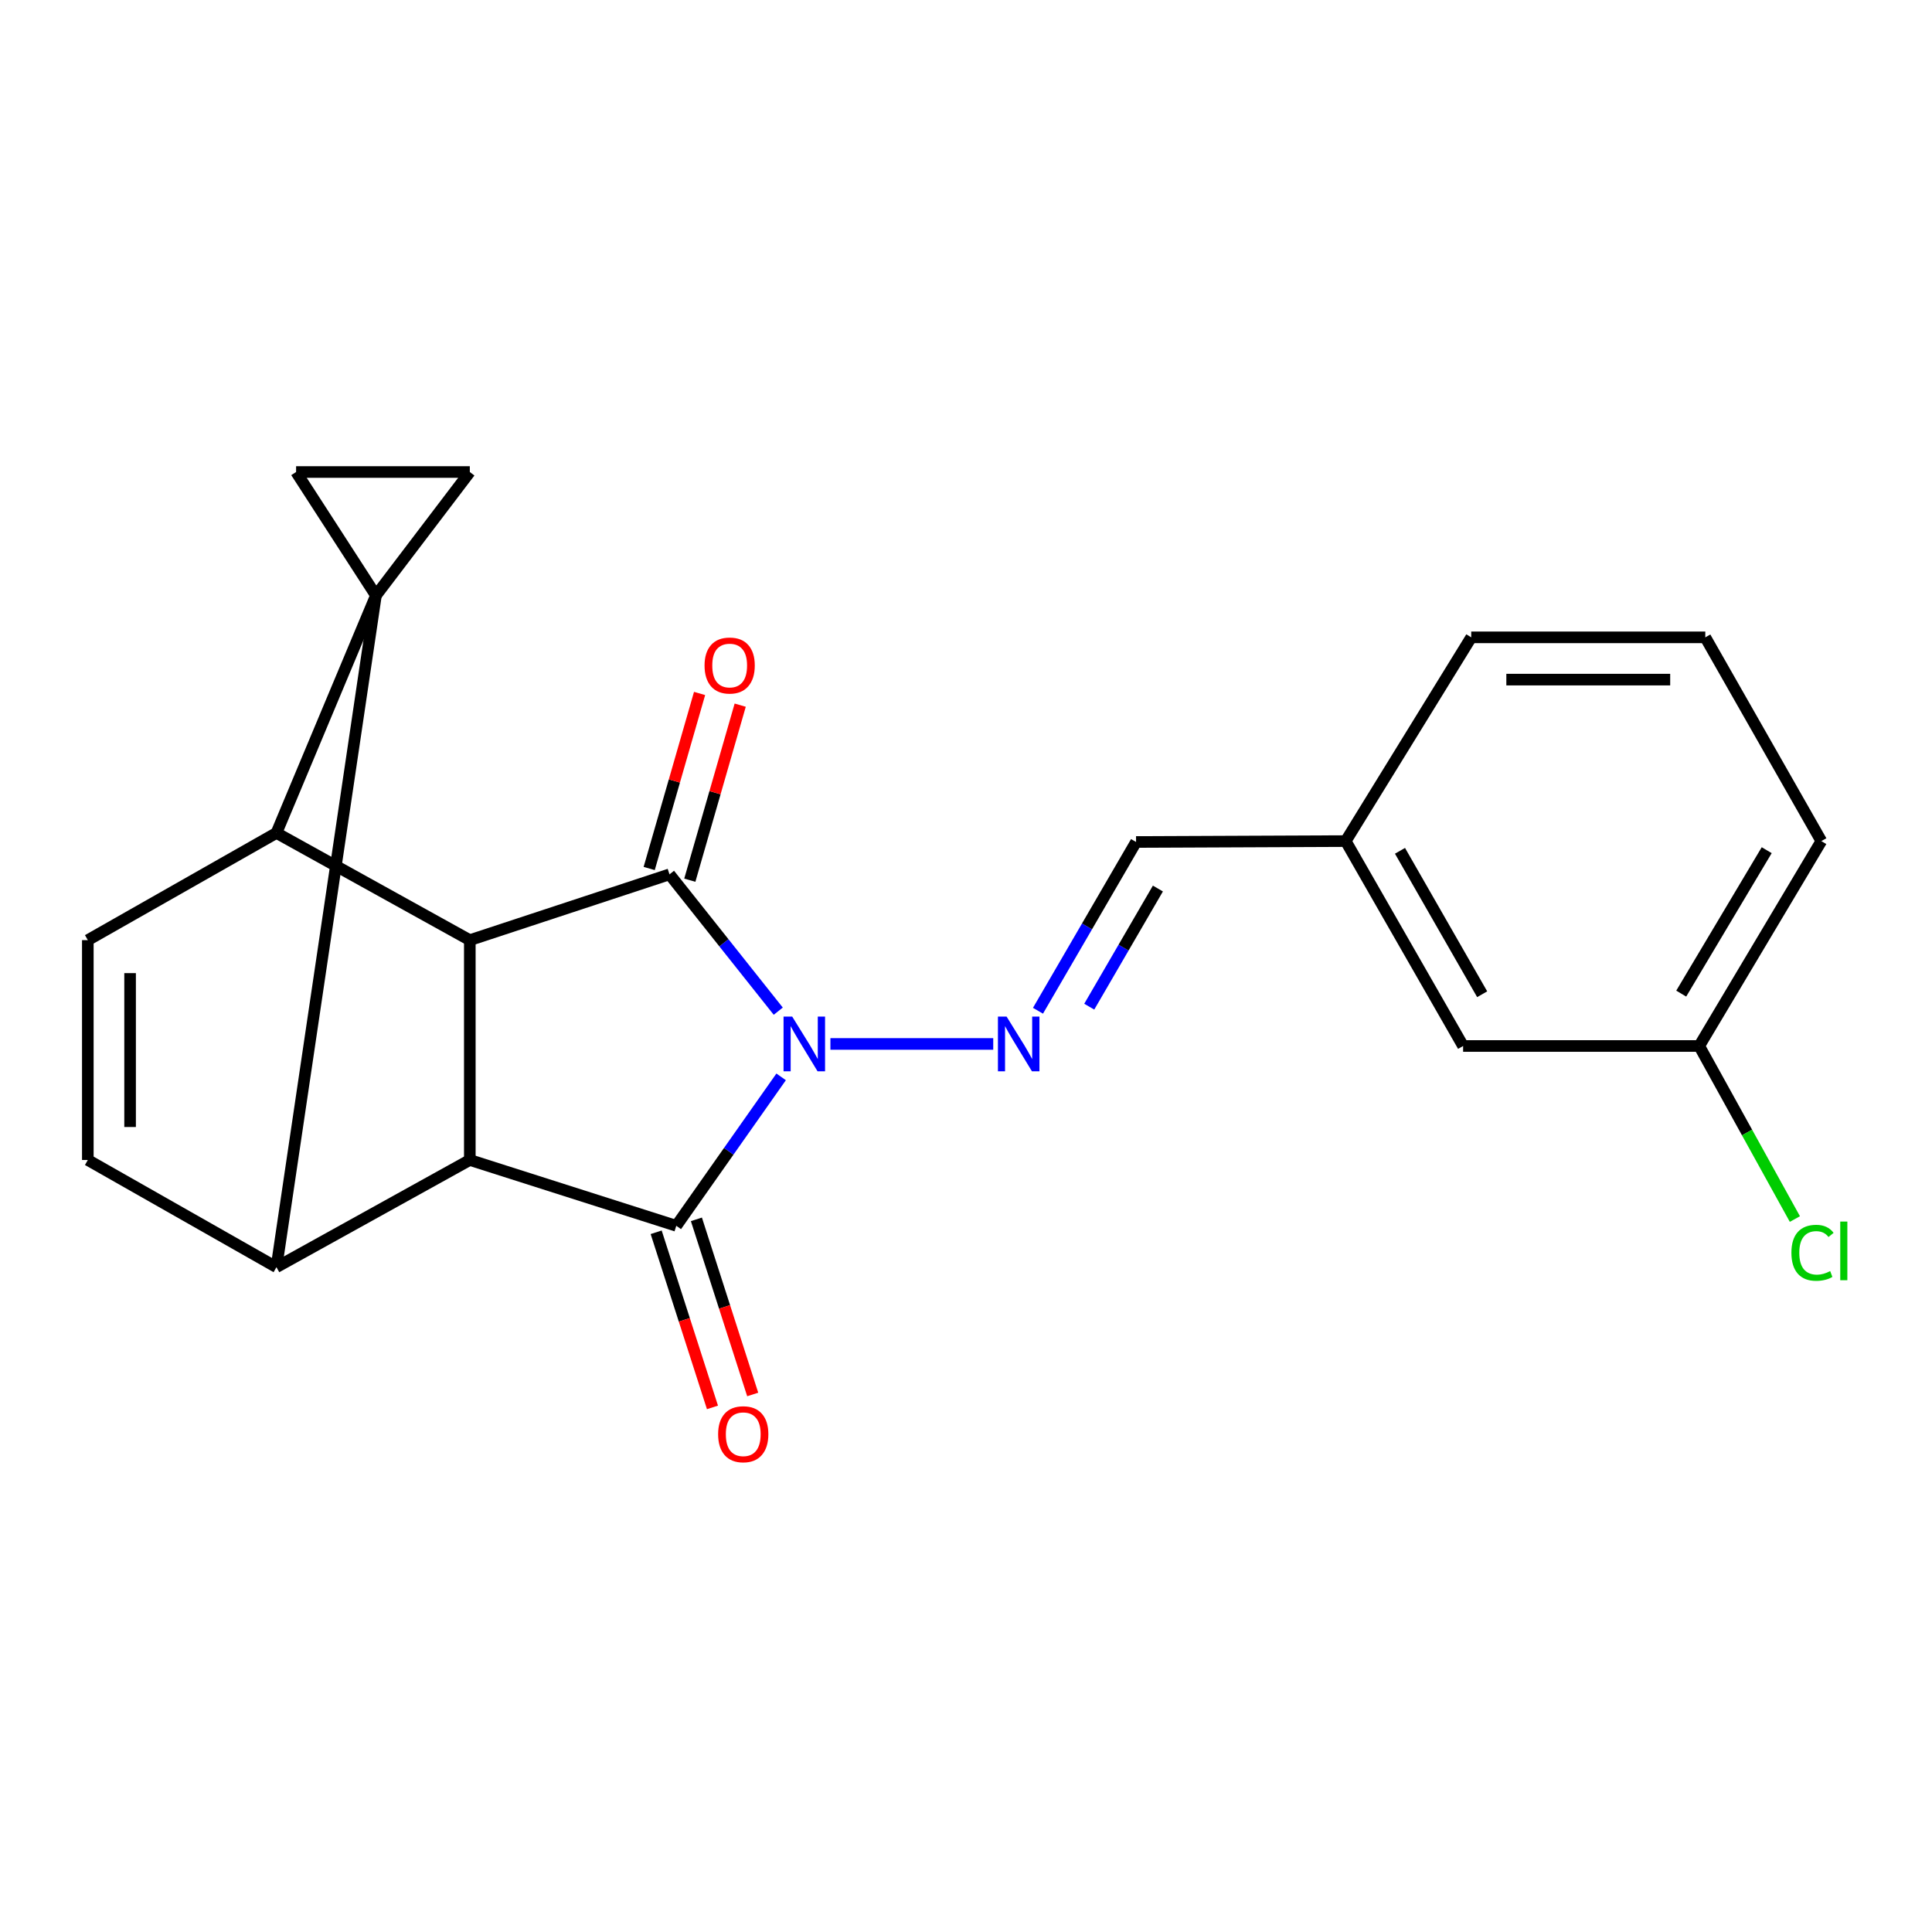 <?xml version='1.0' encoding='iso-8859-1'?>
<svg version='1.1' baseProfile='full'
              xmlns='http://www.w3.org/2000/svg'
                      xmlns:rdkit='http://www.rdkit.org/xml'
                      xmlns:xlink='http://www.w3.org/1999/xlink'
                  xml:space='preserve'
width='1000px' height='1000px' viewBox='0 0 1000 1000'>
<!-- END OF HEADER -->
<rect style='opacity:1.0;fill:#FFFFFF;stroke:none' width='1000' height='1000' x='0' y='0'> </rect>
<path class='bond-1' d='M 402.822,523.383 L 374.677,487.971' style='fill:none;fill-rule:evenodd;stroke:#0000FF;stroke-width:6px;stroke-linecap:butt;stroke-linejoin:miter;stroke-opacity:1' />
<path class='bond-1' d='M 374.677,487.971 L 346.532,452.56' style='fill:none;fill-rule:evenodd;stroke:#000000;stroke-width:6px;stroke-linecap:butt;stroke-linejoin:miter;stroke-opacity:1' />
<path class='bond-2' d='M 404.312,557.384 L 377.178,595.931' style='fill:none;fill-rule:evenodd;stroke:#0000FF;stroke-width:6px;stroke-linecap:butt;stroke-linejoin:miter;stroke-opacity:1' />
<path class='bond-2' d='M 377.178,595.931 L 350.045,634.478' style='fill:none;fill-rule:evenodd;stroke:#000000;stroke-width:6px;stroke-linecap:butt;stroke-linejoin:miter;stroke-opacity:1' />
<path class='bond-7' d='M 429.819,540.346 L 514.095,540.346' style='fill:none;fill-rule:evenodd;stroke:#0000FF;stroke-width:6px;stroke-linecap:butt;stroke-linejoin:miter;stroke-opacity:1' />
<path class='bond-0' d='M 194.577,308.226 L 143.087,655.883' style='fill:none;fill-rule:evenodd;stroke:#000000;stroke-width:6px;stroke-linecap:butt;stroke-linejoin:miter;stroke-opacity:1' />
<path class='bond-8' d='M 194.577,308.226 L 243.175,244.313' style='fill:none;fill-rule:evenodd;stroke:#000000;stroke-width:6px;stroke-linecap:butt;stroke-linejoin:miter;stroke-opacity:1' />
<path class='bond-9' d='M 194.577,308.226 L 153.261,244.313' style='fill:none;fill-rule:evenodd;stroke:#000000;stroke-width:6px;stroke-linecap:butt;stroke-linejoin:miter;stroke-opacity:1' />
<path class='bond-23' d='M 194.577,308.226 L 143.087,431.13' style='fill:none;fill-rule:evenodd;stroke:#000000;stroke-width:6px;stroke-linecap:butt;stroke-linejoin:miter;stroke-opacity:1' />
<path class='bond-3' d='M 346.532,452.56 L 243.175,486.619' style='fill:none;fill-rule:evenodd;stroke:#000000;stroke-width:6px;stroke-linecap:butt;stroke-linejoin:miter;stroke-opacity:1' />
<path class='bond-12' d='M 357.045,455.586 L 370.087,410.288' style='fill:none;fill-rule:evenodd;stroke:#000000;stroke-width:6px;stroke-linecap:butt;stroke-linejoin:miter;stroke-opacity:1' />
<path class='bond-12' d='M 370.087,410.288 L 383.128,364.989' style='fill:none;fill-rule:evenodd;stroke:#FF0000;stroke-width:6px;stroke-linecap:butt;stroke-linejoin:miter;stroke-opacity:1' />
<path class='bond-12' d='M 336.019,449.533 L 349.061,404.234' style='fill:none;fill-rule:evenodd;stroke:#000000;stroke-width:6px;stroke-linecap:butt;stroke-linejoin:miter;stroke-opacity:1' />
<path class='bond-12' d='M 349.061,404.234 L 362.102,358.936' style='fill:none;fill-rule:evenodd;stroke:#FF0000;stroke-width:6px;stroke-linecap:butt;stroke-linejoin:miter;stroke-opacity:1' />
<path class='bond-4' d='M 350.045,634.478 L 243.175,600.406' style='fill:none;fill-rule:evenodd;stroke:#000000;stroke-width:6px;stroke-linecap:butt;stroke-linejoin:miter;stroke-opacity:1' />
<path class='bond-13' d='M 339.63,637.826 L 354.201,683.148' style='fill:none;fill-rule:evenodd;stroke:#000000;stroke-width:6px;stroke-linecap:butt;stroke-linejoin:miter;stroke-opacity:1' />
<path class='bond-13' d='M 354.201,683.148 L 368.772,728.47' style='fill:none;fill-rule:evenodd;stroke:#FF0000;stroke-width:6px;stroke-linecap:butt;stroke-linejoin:miter;stroke-opacity:1' />
<path class='bond-13' d='M 360.46,631.129 L 375.031,676.451' style='fill:none;fill-rule:evenodd;stroke:#000000;stroke-width:6px;stroke-linecap:butt;stroke-linejoin:miter;stroke-opacity:1' />
<path class='bond-13' d='M 375.031,676.451 L 389.601,721.773' style='fill:none;fill-rule:evenodd;stroke:#FF0000;stroke-width:6px;stroke-linecap:butt;stroke-linejoin:miter;stroke-opacity:1' />
<path class='bond-6' d='M 243.175,486.619 L 143.087,431.13' style='fill:none;fill-rule:evenodd;stroke:#000000;stroke-width:6px;stroke-linecap:butt;stroke-linejoin:miter;stroke-opacity:1' />
<path class='bond-22' d='M 243.175,486.619 L 243.175,600.406' style='fill:none;fill-rule:evenodd;stroke:#000000;stroke-width:6px;stroke-linecap:butt;stroke-linejoin:miter;stroke-opacity:1' />
<path class='bond-5' d='M 243.175,600.406 L 143.087,655.883' style='fill:none;fill-rule:evenodd;stroke:#000000;stroke-width:6px;stroke-linecap:butt;stroke-linejoin:miter;stroke-opacity:1' />
<path class='bond-11' d='M 143.087,655.883 L 45.455,600.406' style='fill:none;fill-rule:evenodd;stroke:#000000;stroke-width:6px;stroke-linecap:butt;stroke-linejoin:miter;stroke-opacity:1' />
<path class='bond-10' d='M 143.087,431.13 L 45.455,486.619' style='fill:none;fill-rule:evenodd;stroke:#000000;stroke-width:6px;stroke-linecap:butt;stroke-linejoin:miter;stroke-opacity:1' />
<path class='bond-14' d='M 537.257,523.163 L 562.641,479.486' style='fill:none;fill-rule:evenodd;stroke:#0000FF;stroke-width:6px;stroke-linecap:butt;stroke-linejoin:miter;stroke-opacity:1' />
<path class='bond-14' d='M 562.641,479.486 L 588.024,435.809' style='fill:none;fill-rule:evenodd;stroke:#000000;stroke-width:6px;stroke-linecap:butt;stroke-linejoin:miter;stroke-opacity:1' />
<path class='bond-14' d='M 563.79,521.054 L 581.558,490.48' style='fill:none;fill-rule:evenodd;stroke:#0000FF;stroke-width:6px;stroke-linecap:butt;stroke-linejoin:miter;stroke-opacity:1' />
<path class='bond-14' d='M 581.558,490.48 L 599.326,459.906' style='fill:none;fill-rule:evenodd;stroke:#000000;stroke-width:6px;stroke-linecap:butt;stroke-linejoin:miter;stroke-opacity:1' />
<path class='bond-25' d='M 243.175,244.313 L 153.261,244.313' style='fill:none;fill-rule:evenodd;stroke:#000000;stroke-width:6px;stroke-linecap:butt;stroke-linejoin:miter;stroke-opacity:1' />
<path class='bond-24' d='M 45.455,486.619 L 45.455,600.406' style='fill:none;fill-rule:evenodd;stroke:#000000;stroke-width:6px;stroke-linecap:butt;stroke-linejoin:miter;stroke-opacity:1' />
<path class='bond-24' d='M 67.334,503.687 L 67.334,583.338' style='fill:none;fill-rule:evenodd;stroke:#000000;stroke-width:6px;stroke-linecap:butt;stroke-linejoin:miter;stroke-opacity:1' />
<path class='bond-15' d='M 588.024,435.809 L 696.536,435.348' style='fill:none;fill-rule:evenodd;stroke:#000000;stroke-width:6px;stroke-linecap:butt;stroke-linejoin:miter;stroke-opacity:1' />
<path class='bond-16' d='M 696.536,435.348 L 757.301,541.404' style='fill:none;fill-rule:evenodd;stroke:#000000;stroke-width:6px;stroke-linecap:butt;stroke-linejoin:miter;stroke-opacity:1' />
<path class='bond-16' d='M 724.635,440.379 L 767.171,514.618' style='fill:none;fill-rule:evenodd;stroke:#000000;stroke-width:6px;stroke-linecap:butt;stroke-linejoin:miter;stroke-opacity:1' />
<path class='bond-20' d='M 696.536,435.348 L 761.507,329.887' style='fill:none;fill-rule:evenodd;stroke:#000000;stroke-width:6px;stroke-linecap:butt;stroke-linejoin:miter;stroke-opacity:1' />
<path class='bond-17' d='M 757.301,541.404 L 879.511,541.404' style='fill:none;fill-rule:evenodd;stroke:#000000;stroke-width:6px;stroke-linecap:butt;stroke-linejoin:miter;stroke-opacity:1' />
<path class='bond-18' d='M 879.511,541.404 L 904.272,586.187' style='fill:none;fill-rule:evenodd;stroke:#000000;stroke-width:6px;stroke-linecap:butt;stroke-linejoin:miter;stroke-opacity:1' />
<path class='bond-18' d='M 904.272,586.187 L 929.032,630.97' style='fill:none;fill-rule:evenodd;stroke:#00CC00;stroke-width:6px;stroke-linecap:butt;stroke-linejoin:miter;stroke-opacity:1' />
<path class='bond-26' d='M 879.511,541.404 L 942.72,435.348' style='fill:none;fill-rule:evenodd;stroke:#000000;stroke-width:6px;stroke-linecap:butt;stroke-linejoin:miter;stroke-opacity:1' />
<path class='bond-26' d='M 870.198,514.294 L 914.444,440.054' style='fill:none;fill-rule:evenodd;stroke:#000000;stroke-width:6px;stroke-linecap:butt;stroke-linejoin:miter;stroke-opacity:1' />
<path class='bond-19' d='M 882.66,329.887 L 761.507,329.887' style='fill:none;fill-rule:evenodd;stroke:#000000;stroke-width:6px;stroke-linecap:butt;stroke-linejoin:miter;stroke-opacity:1' />
<path class='bond-19' d='M 864.487,351.767 L 779.68,351.767' style='fill:none;fill-rule:evenodd;stroke:#000000;stroke-width:6px;stroke-linecap:butt;stroke-linejoin:miter;stroke-opacity:1' />
<path class='bond-21' d='M 882.66,329.887 L 942.72,435.348' style='fill:none;fill-rule:evenodd;stroke:#000000;stroke-width:6px;stroke-linecap:butt;stroke-linejoin:miter;stroke-opacity:1' />
<path  class='atom-0' d='M 410.045 526.186
L 419.325 541.186
Q 420.245 542.666, 421.725 545.346
Q 423.205 548.026, 423.285 548.186
L 423.285 526.186
L 427.045 526.186
L 427.045 554.506
L 423.165 554.506
L 413.205 538.106
Q 412.045 536.186, 410.805 533.986
Q 409.605 531.786, 409.245 531.106
L 409.245 554.506
L 405.565 554.506
L 405.565 526.186
L 410.045 526.186
' fill='#0000FF'/>
<path  class='atom-8' d='M 521.011 526.186
L 530.291 541.186
Q 531.211 542.666, 532.691 545.346
Q 534.171 548.026, 534.251 548.186
L 534.251 526.186
L 538.011 526.186
L 538.011 554.506
L 534.131 554.506
L 524.171 538.106
Q 523.011 536.186, 521.771 533.986
Q 520.571 531.786, 520.211 531.106
L 520.211 554.506
L 516.531 554.506
L 516.531 526.186
L 521.011 526.186
' fill='#0000FF'/>
<path  class='atom-13' d='M 364.675 344.468
Q 364.675 337.668, 368.035 333.868
Q 371.395 330.068, 377.675 330.068
Q 383.955 330.068, 387.315 333.868
Q 390.675 337.668, 390.675 344.468
Q 390.675 351.348, 387.275 355.268
Q 383.875 359.148, 377.675 359.148
Q 371.435 359.148, 368.035 355.268
Q 364.675 351.388, 364.675 344.468
M 377.675 355.948
Q 381.995 355.948, 384.315 353.068
Q 386.675 350.148, 386.675 344.468
Q 386.675 338.908, 384.315 336.108
Q 381.995 333.268, 377.675 333.268
Q 373.355 333.268, 370.995 336.068
Q 368.675 338.868, 368.675 344.468
Q 368.675 350.188, 370.995 353.068
Q 373.355 355.948, 377.675 355.948
' fill='#FF0000'/>
<path  class='atom-14' d='M 371.7 742.352
Q 371.7 735.552, 375.06 731.752
Q 378.42 727.952, 384.7 727.952
Q 390.98 727.952, 394.34 731.752
Q 397.7 735.552, 397.7 742.352
Q 397.7 749.232, 394.3 753.152
Q 390.9 757.032, 384.7 757.032
Q 378.46 757.032, 375.06 753.152
Q 371.7 749.272, 371.7 742.352
M 384.7 753.832
Q 389.02 753.832, 391.34 750.952
Q 393.7 748.032, 393.7 742.352
Q 393.7 736.792, 391.34 733.992
Q 389.02 731.152, 384.7 731.152
Q 380.38 731.152, 378.02 733.952
Q 375.7 736.752, 375.7 742.352
Q 375.7 748.072, 378.02 750.952
Q 380.38 753.832, 384.7 753.832
' fill='#FF0000'/>
<path  class='atom-19' d='M 927.229 648.44
Q 927.229 641.4, 930.509 637.72
Q 933.829 634, 940.109 634
Q 945.949 634, 949.069 638.12
L 946.429 640.28
Q 944.149 637.28, 940.109 637.28
Q 935.829 637.28, 933.549 640.16
Q 931.309 643, 931.309 648.44
Q 931.309 654.04, 933.629 656.92
Q 935.989 659.8, 940.549 659.8
Q 943.669 659.8, 947.309 657.92
L 948.429 660.92
Q 946.949 661.88, 944.709 662.44
Q 942.469 663, 939.989 663
Q 933.829 663, 930.509 659.24
Q 927.229 655.48, 927.229 648.44
' fill='#00CC00'/>
<path  class='atom-19' d='M 952.509 632.28
L 956.189 632.28
L 956.189 662.64
L 952.509 662.64
L 952.509 632.28
' fill='#00CC00'/>
</svg>
